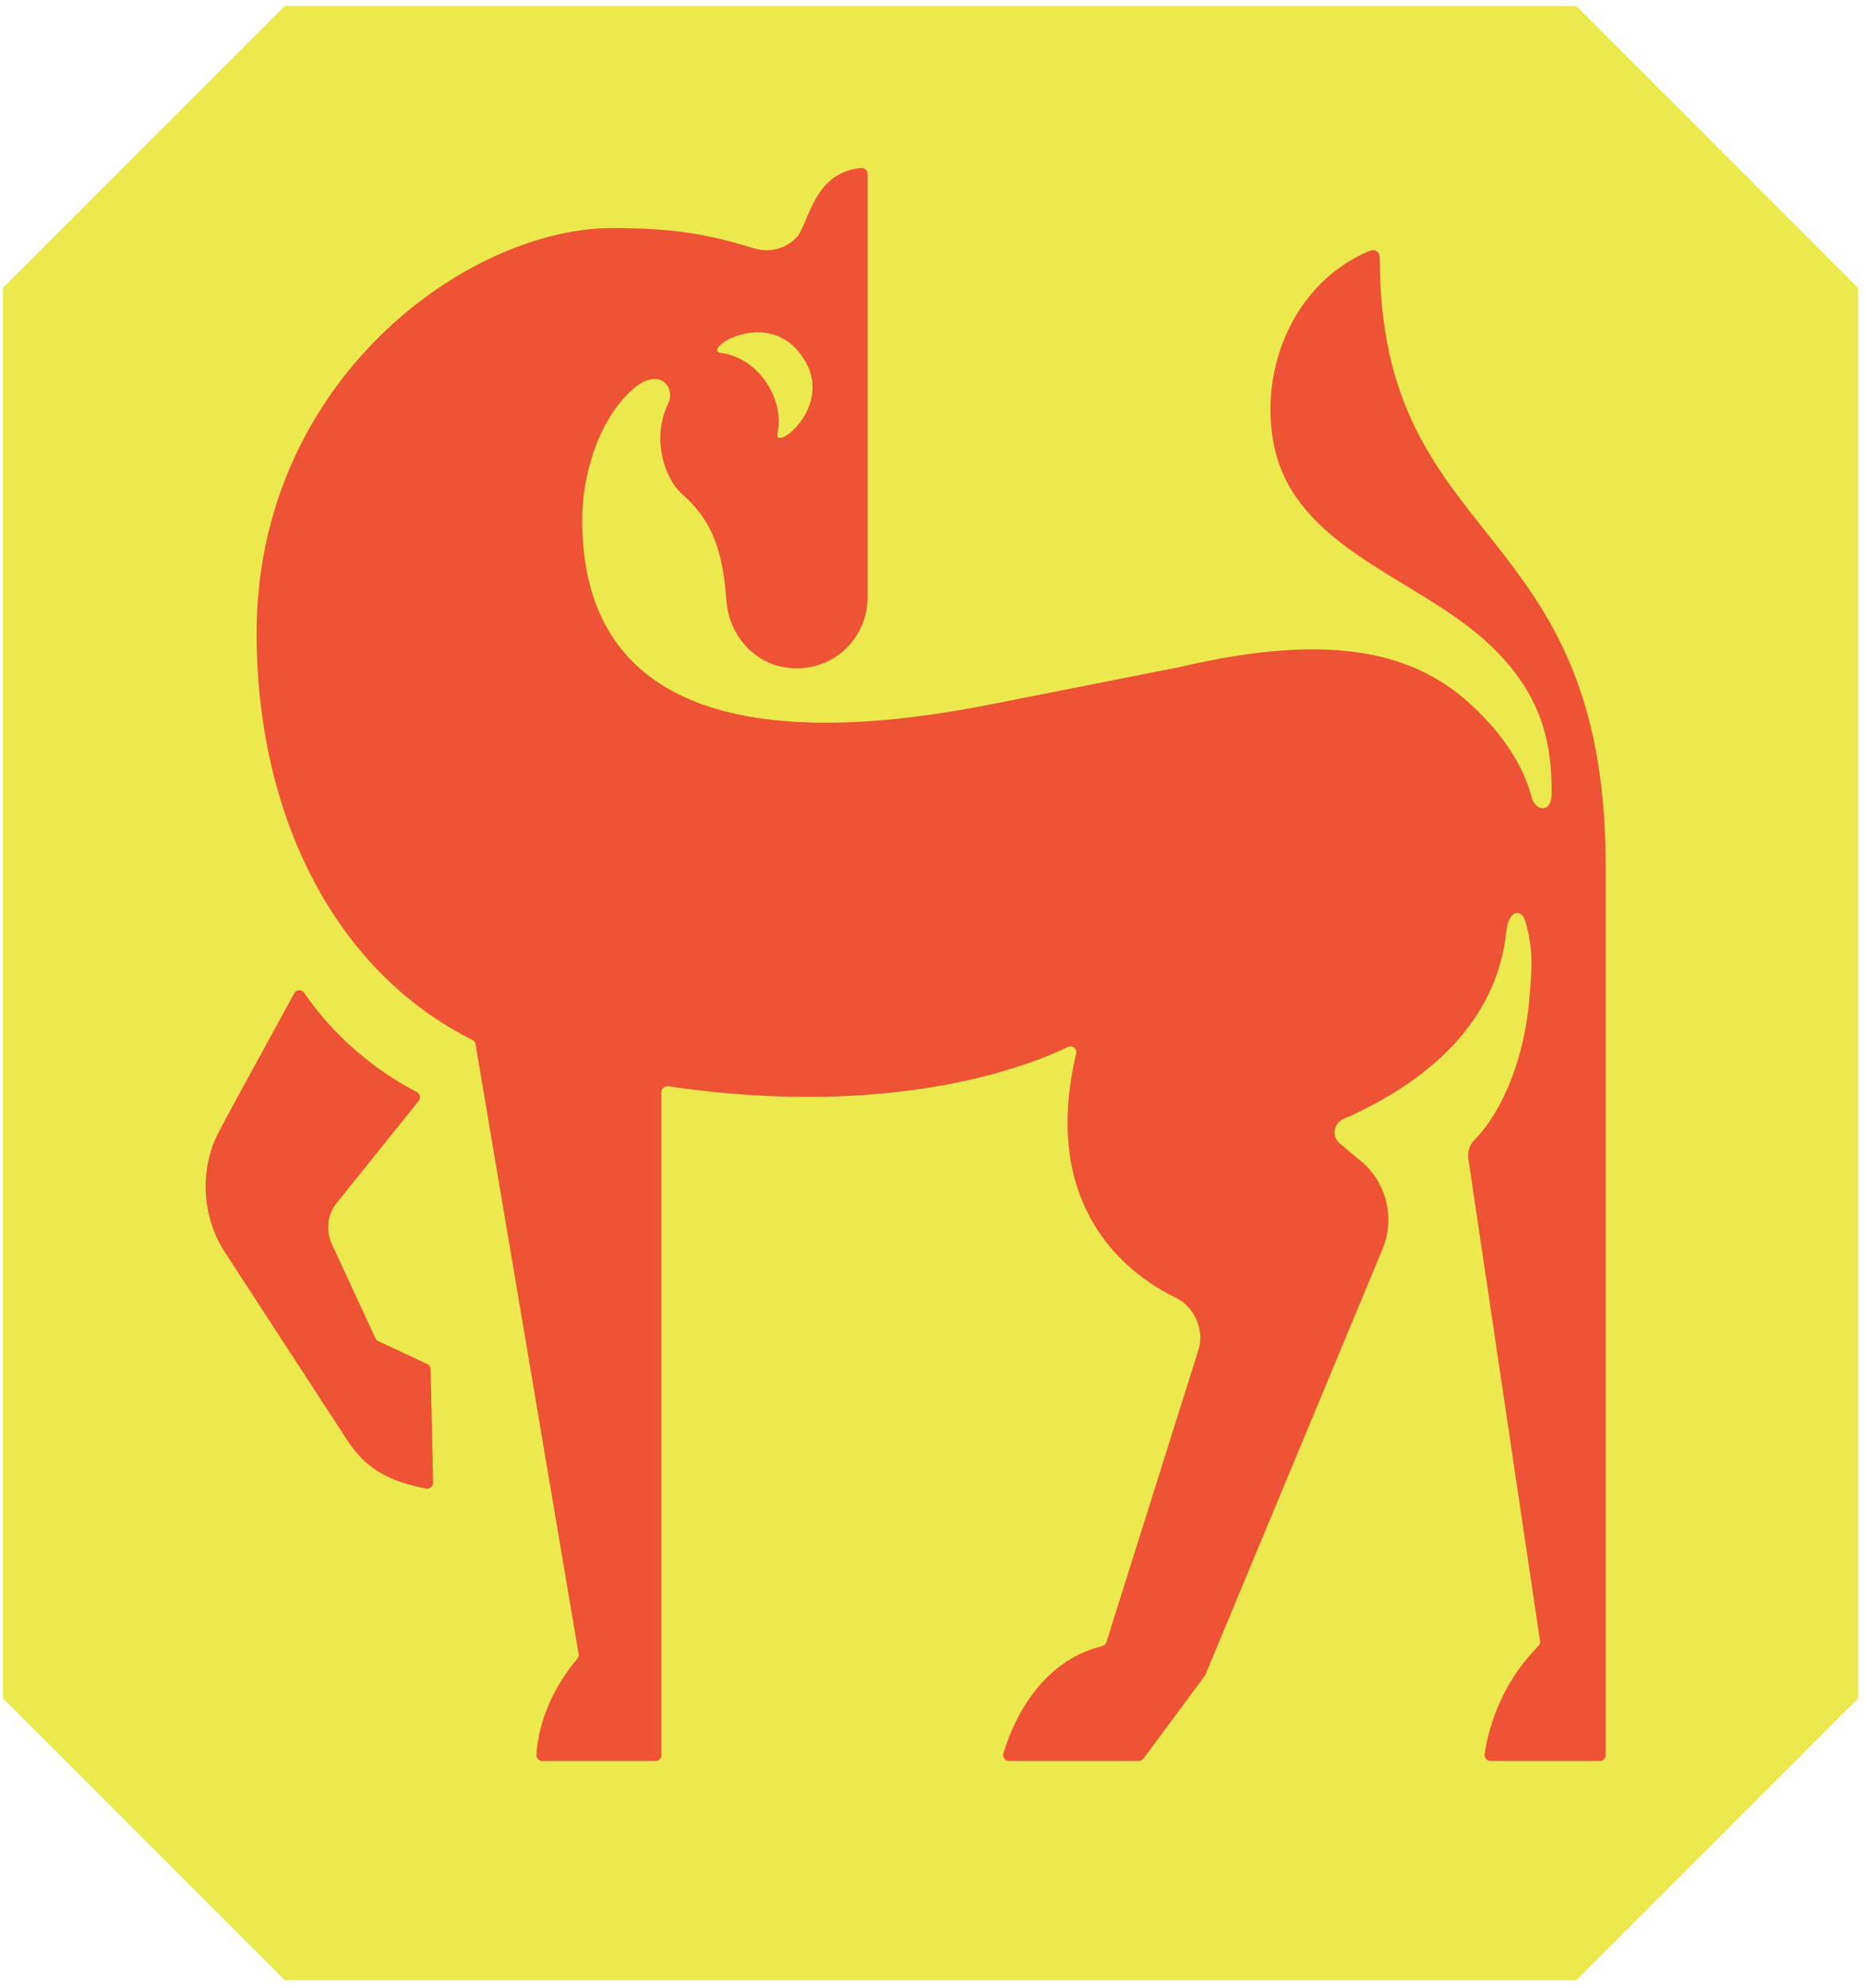 <svg width="243" height="259" viewBox="0 0 243 259" fill="none" xmlns="http://www.w3.org/2000/svg">
<g clip-path="url(#clip0_3307_1081)">
<path d="M37.107 0.781L0.386 37.516V221.294L37.104 258.026H205.389L242.108 221.294V37.516L205.386 0.781H37.107Z" fill="#EBE94D"/>
<path d="M55.662 177.733C55.928 177.857 56.1 178.121 56.106 178.414L56.434 193.191C56.444 193.682 55.998 194.063 55.517 193.966C50.74 193.005 48.035 191.597 45.524 188.091C45.259 187.708 29.238 163.07 29.238 163.07C27.076 159.719 26.012 154.957 27.445 150.091C28.043 148.06 28.238 147.951 38.331 129.429C38.609 128.918 39.327 128.884 39.65 129.368C41.302 131.845 45.988 137.979 54.294 142.283C54.729 142.508 54.857 143.07 54.551 143.452L43.587 157.107C42.629 158.614 42.503 160.504 43.252 162.124L48.916 174.375C48.992 174.54 49.124 174.673 49.289 174.75L55.662 177.733ZM209.211 112.801V228.688C209.211 229.114 208.866 229.459 208.44 229.459H194.212C193.745 229.459 193.385 229.054 193.446 228.59C193.75 226.301 195.053 219.907 200.441 214.487C200.611 214.316 200.695 214.074 200.66 213.835L191.332 151.077C191.211 150.191 191.416 149.249 192.046 148.614C195.793 144.838 198.728 137.7 199.301 129.739C199.52 126.688 199.927 123.937 198.695 119.908C198.284 118.563 196.598 118.257 196.243 121.538C195.292 130.319 189.626 139.388 175.021 145.825C173.744 146.388 173.484 148.086 174.555 148.982L176.977 151.01C180.576 153.758 181.872 158.587 180.132 162.768L157.073 218.188C157.049 218.245 157.018 218.3 156.981 218.35L148.992 229.147C148.846 229.344 148.616 229.46 148.372 229.46H131.483C130.967 229.46 130.599 228.966 130.743 228.47C131.611 225.484 134.882 216.634 143.6 214.489C143.861 214.425 144.075 214.234 144.156 213.978L156.151 175.884C156.961 173.313 155.632 170.272 153.207 169.098C146.27 165.742 135.604 156.826 140.217 137.29C140.365 136.661 139.716 136.144 139.135 136.425C134.096 138.865 116.438 145.881 87.069 141.545C86.603 141.476 86.181 141.833 86.181 142.304V228.688C86.181 229.114 85.835 229.46 85.409 229.46H70.67C70.23 229.46 69.878 229.1 69.899 228.661C69.991 226.721 70.685 221.523 75.215 216.137C75.36 215.965 75.426 215.737 75.389 215.516L61.957 136.057C61.917 135.817 61.764 135.613 61.546 135.504C42.954 126.17 33.43 105.328 33.43 82.556C33.43 49.553 60.927 29.716 79.778 29.716C87.962 29.716 92.397 30.564 98.114 32.321C101.788 33.45 103.878 30.835 103.889 30.821C105.397 28.971 106.054 22.452 112.173 21.892C112.632 21.85 113.036 22.202 113.036 22.663V77.891C113.036 83.579 107.875 88.062 101.981 86.908C97.924 86.114 94.997 82.52 94.664 78.398C94.24 73.152 93.464 68.424 88.998 64.504C86.406 62.229 84.91 56.925 87.09 52.504C88.036 50.584 85.931 47.476 82.206 50.94C77.931 54.913 75.859 61.958 75.859 67.7C75.859 80.841 81.671 100.758 127.832 92.028L153.751 86.909C174.228 82.109 184.705 85.316 191.866 91.998C195.409 95.303 198.413 99.401 199.578 103.917C200.03 105.672 202.171 106.086 202.171 103.363C202.171 97.123 201.274 89.428 191.52 81.81C182.226 74.55 168.23 70.352 165.91 57.606C164.104 47.686 168.813 36.704 178.407 32.708C179.167 32.391 179.777 32.809 179.777 33.634C179.782 71.808 209.211 67.194 209.211 112.801ZM93.949 45.989C99.102 46.696 102.261 52.325 101.301 56.427C100.673 59.109 109.126 52.839 104.471 46.382C100.008 39.897 91.238 45.617 93.949 45.989Z" fill="#ED5334"/>
</g>
<defs>
<clipPath id="clip0_3307_1081">
<rect width="241.722" height="257.245" fill="white" transform="translate(0.388 0.781)"/>
</clipPath>
</defs>
</svg>
